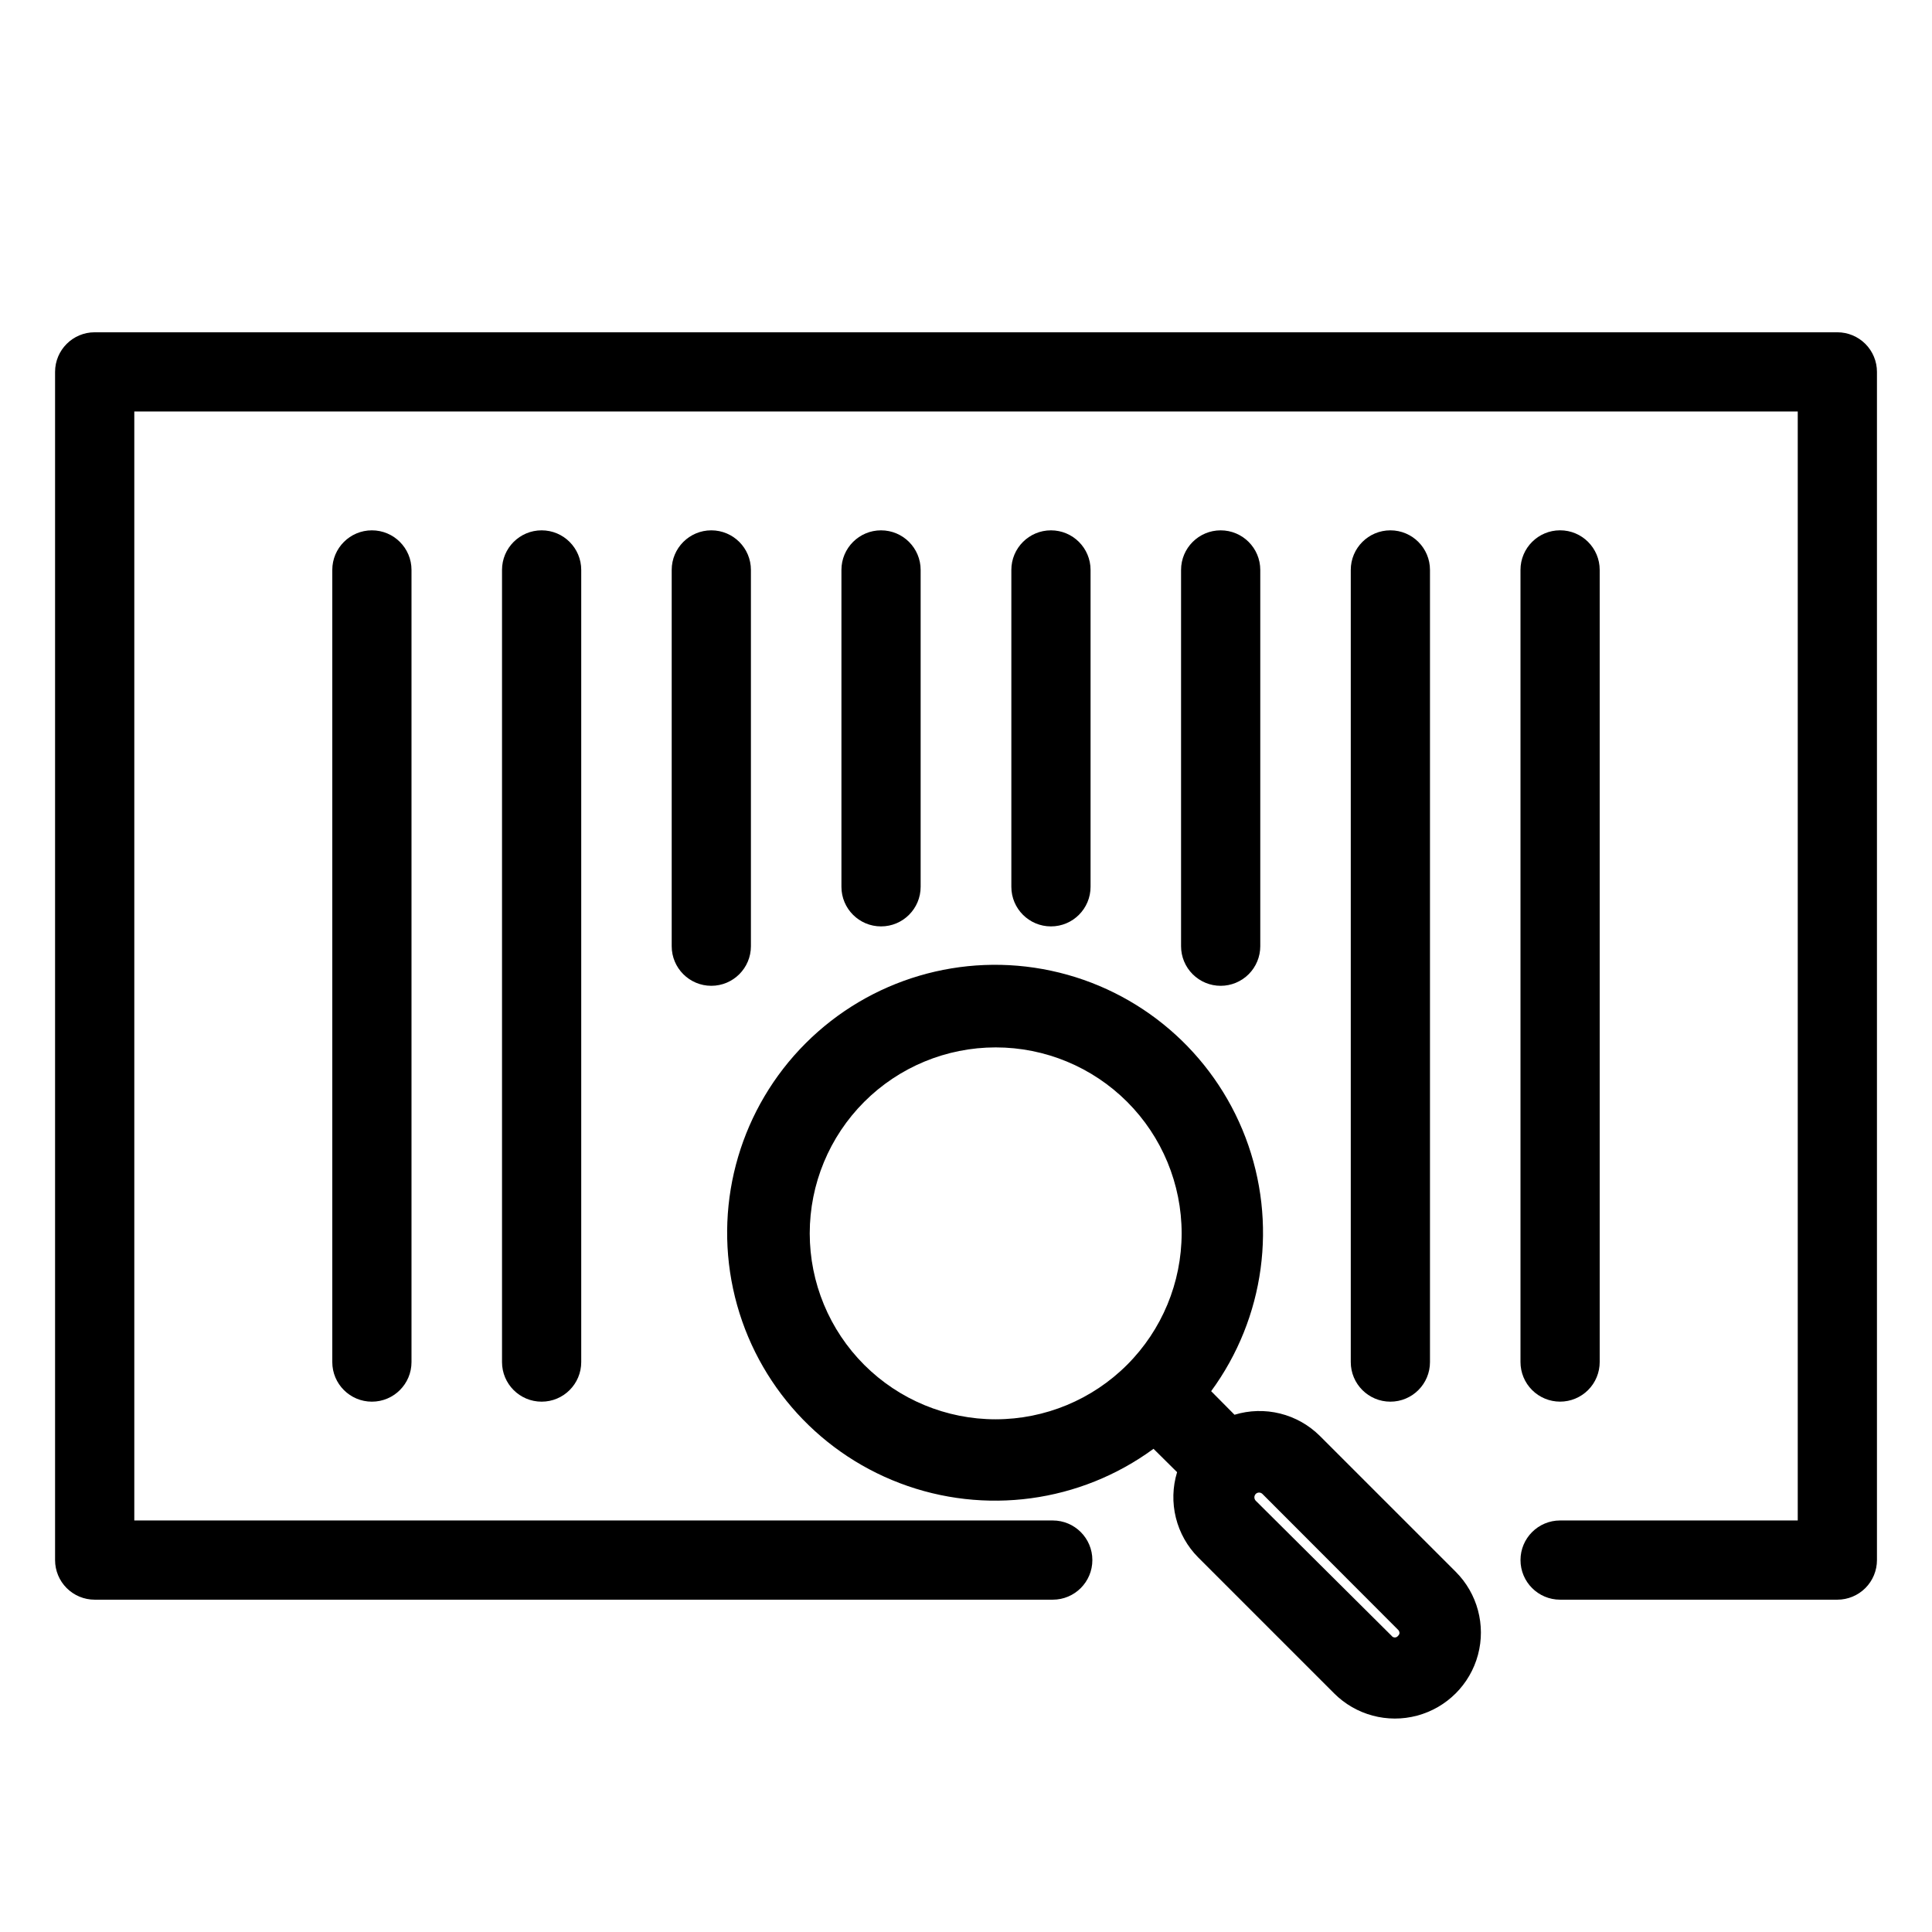 <?xml version="1.0" encoding="UTF-8"?>
<!-- Uploaded to: SVG Repo, www.svgrepo.com, Generator: SVG Repo Mixer Tools -->
<svg fill="#000000" width="800px" height="800px" version="1.1" viewBox="144 144 512 512" xmlns="http://www.w3.org/2000/svg">
 <g>
  <path d="m493.78 524.54c-2.91-2.898-6.551-4.949-10.535-5.938-3.981-0.988-8.16-0.879-12.086 0.32l-6.191-6.246c14.242-19.418 17.668-44.73 9.105-67.238-8.566-22.508-27.953-39.141-51.5-44.18-23.547-5.043-48.047 2.195-65.074 19.223-17.027 17.027-24.266 41.527-19.223 65.074 5.039 23.547 21.672 42.934 44.18 51.496 22.508 8.566 47.82 5.137 67.238-9.102l6.246 6.191c-1.199 3.926-1.309 8.105-0.32 12.086 0.988 3.984 3.039 7.625 5.938 10.535l36 36c5.758 5.758 14.145 8.004 22.008 5.898 7.863-2.109 14.008-8.25 16.113-16.113 2.106-7.863-0.141-16.25-5.898-22.008zm-85.91-4.41c-13.07 0-25.605-5.191-34.848-14.434-9.238-9.242-14.434-21.773-14.434-34.844 0-13.07 5.195-25.605 14.434-34.848 9.242-9.242 21.777-14.434 34.848-14.434 13.07 0 25.602 5.191 34.844 14.434 9.242 9.242 14.434 21.777 14.434 34.848-0.012 13.062-5.211 25.59-14.449 34.828s-21.762 14.438-34.828 14.449zm106.64 57.363c-0.195 0.285-0.52 0.453-0.867 0.453-0.348 0-0.672-0.168-0.867-0.453l-36-35.793c-0.469-0.504-0.469-1.281 0-1.785 0.234-0.238 0.559-0.371 0.891-0.371 0.336 0 0.656 0.133 0.895 0.371l35.949 36c0.246 0.23 0.379 0.559 0.367 0.895-0.031 0.266-0.164 0.508-0.367 0.684z"/>
  <path d="m630.91 232.06h-461.82c-5.797 0-10.496 4.699-10.496 10.496v314.88c0 2.785 1.105 5.453 3.074 7.422s4.637 3.074 7.422 3.074h253.9c5.797 0 10.496-4.699 10.496-10.496s-4.699-10.496-10.496-10.496h-243.4v-293.89h440.83v293.89h-62.977c-5.797 0-10.496 4.699-10.496 10.496s4.699 10.496 10.496 10.496h73.473c2.785 0 5.453-1.105 7.422-3.074s3.074-4.637 3.074-7.422v-314.88c0-2.785-1.105-5.453-3.074-7.422s-4.637-3.074-7.422-3.074z"/>
  <path d="m522.96 504.96v-209.92c0-5.797-4.699-10.496-10.496-10.496s-10.496 4.699-10.496 10.496v209.92c0 5.797 4.699 10.496 10.496 10.496s10.496-4.699 10.496-10.496z"/>
  <path d="m557.44 515.45c2.785 0 5.453-1.105 7.422-3.074 1.969-1.965 3.074-4.637 3.074-7.422v-209.92c0-5.797-4.699-10.496-10.496-10.496s-10.496 4.699-10.496 10.496v209.92c0 2.785 1.105 5.457 3.074 7.422 1.969 1.969 4.641 3.074 7.422 3.074z"/>
  <path d="m232.06 295.04v209.92c0 5.797 4.699 10.496 10.496 10.496s10.496-4.699 10.496-10.496v-209.92c0-5.797-4.699-10.496-10.496-10.496s-10.496 4.699-10.496 10.496z"/>
  <path d="m277.04 295.04v209.92c0 5.797 4.699 10.496 10.496 10.496s10.496-4.699 10.496-10.496v-209.92c0-5.797-4.699-10.496-10.496-10.496s-10.496 4.699-10.496 10.496z"/>
  <path d="m467.49 405.25c2.785 0 5.453-1.105 7.422-3.074s3.074-4.637 3.074-7.422v-99.711c0-5.797-4.699-10.496-10.496-10.496s-10.496 4.699-10.496 10.496v99.711c0 2.785 1.105 5.453 3.074 7.422s4.637 3.074 7.422 3.074z"/>
  <path d="m433.01 379.01v-83.969c0-5.797-4.699-10.496-10.496-10.496s-10.496 4.699-10.496 10.496v83.969c0 5.797 4.699 10.496 10.496 10.496s10.496-4.699 10.496-10.496z"/>
  <path d="m387.98 379.01v-83.969c0-5.797-4.699-10.496-10.496-10.496s-10.496 4.699-10.496 10.496v83.969c0 5.797 4.699 10.496 10.496 10.496s10.496-4.699 10.496-10.496z"/>
  <path d="m343 295.04c0-5.797-4.699-10.496-10.496-10.496-5.797 0-10.496 4.699-10.496 10.496v99.711c0 5.797 4.699 10.496 10.496 10.496 5.797 0 10.496-4.699 10.496-10.496z"/>
 </g>
</svg>